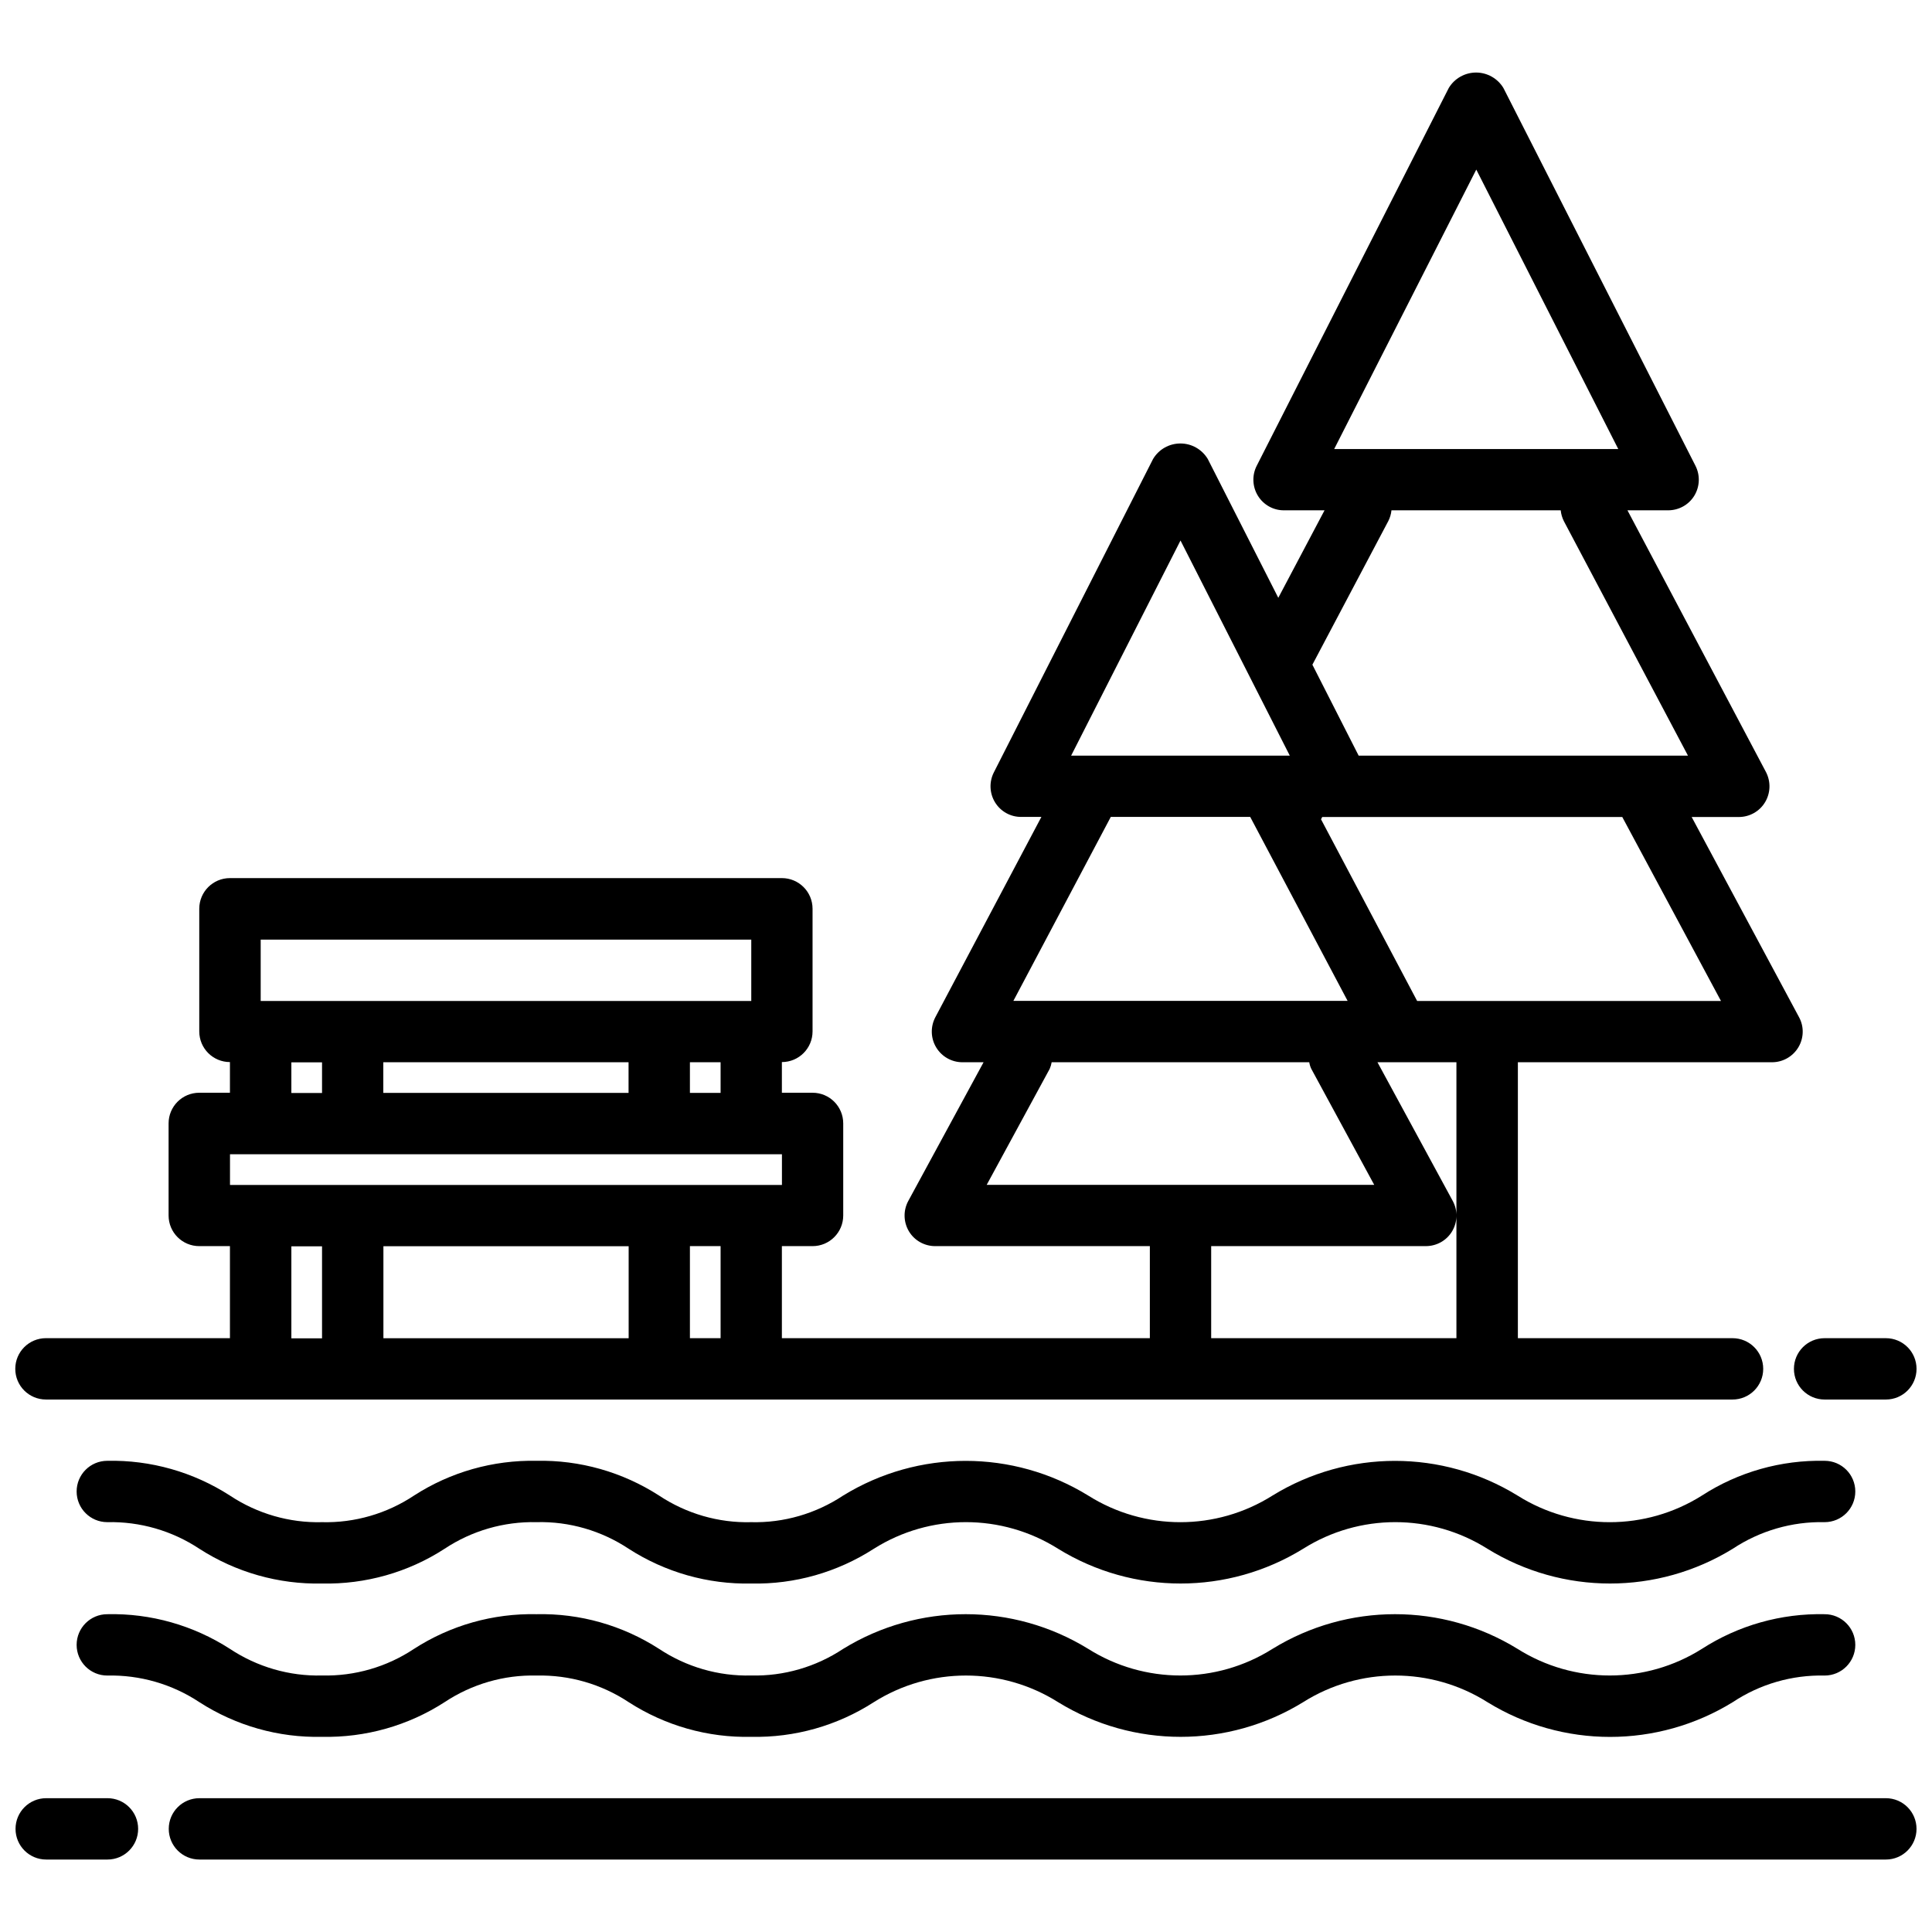 <?xml version="1.0" encoding="UTF-8"?>
<!-- Uploaded to: SVG Repo, www.svgrepo.com, Generator: SVG Repo Mixer Tools -->
<svg width="800px" height="800px" version="1.1" viewBox="144 144 512 512" xmlns="http://www.w3.org/2000/svg">
 <defs>
  <clipPath id="d">
   <path d="m148.09 163h473.91v352h-473.91z"/>
  </clipPath>
  <clipPath id="c">
   <path d="m619 498h32.902v17h-32.902z"/>
  </clipPath>
  <clipPath id="b">
   <path d="m188 620h463.9v17h-463.9z"/>
  </clipPath>
  <clipPath id="a">
   <path d="m148.09 620h32.906v17h-32.906z"/>
  </clipPath>
 </defs>
 <g clip-path="url(#d)">
  <path d="m156.22 514.89h446.92c4.496 0 8.129-3.637 8.129-8.129 0-4.496-3.637-8.129-8.129-8.129h-56.887v-73.125h67.352c2.848 0 5.504-1.5 6.977-3.953 1.473-2.457 1.547-5.504 0.172-8.008l-28.445-53.031h12.504c2.848 0 5.504-1.5 6.953-3.93 1.473-2.457 1.547-5.477 0.223-8.008l-36.695-69.34h10.781c2.824 0 5.453-1.449 6.926-3.856s1.598-5.402 0.32-7.934l-50.895-100.12c-1.523-2.531-4.273-4.102-7.246-4.102-2.949 0-5.723 1.547-7.246 4.102l-50.895 100.12c-1.277 2.504-1.156 5.527 0.32 7.934 1.473 2.406 4.102 3.883 6.926 3.856h10.734l-12.258 23.188-18.691-36.797c-1.547-2.555-4.273-4.102-7.246-4.102s-5.723 1.547-7.246 4.102l-42.199 83.07c-1.277 2.504-1.156 5.527 0.32 7.934 1.473 2.406 4.102 3.883 6.926 3.856h5.356l-28.102 53.082c-1.328 2.531-1.254 5.551 0.223 8.008 1.473 2.434 4.102 3.93 6.953 3.93h5.602l-19.945 36.746c-1.375 2.531-1.301 5.574 0.148 8.031 1.449 2.457 4.125 3.953 6.977 3.953h56.887v24.391h-97.516v-24.391h8.129c4.496 0 8.129-3.637 8.129-8.129v-24.391c0-4.496-3.637-8.129-8.129-8.129h-8.129v-8.129c4.496 0 8.129-3.637 8.129-8.129v-32.496c0-4.496-3.637-8.129-8.129-8.129h-146.27c-4.496 0-8.129 3.637-8.129 8.129v32.496c0 4.496 3.637 8.129 8.129 8.129v8.129h-8.129c-4.496 0-8.129 3.637-8.129 8.129v24.391c0 4.496 3.637 8.129 8.129 8.129h8.129v24.391h-48.758c-4.496 0-8.129 3.637-8.129 8.129 0 4.496 3.637 8.129 8.129 8.129zm154.38-40.629v24.391h-64.992v-24.391zm289.45-64.992h-80.492l-25.473-48.145 0.32-0.613h79.512l26.16 48.758zm-64.82-220.33 37.629 74.059h-75.285zm-23.336 93.191c0.465-0.91 0.762-1.891 0.859-2.898h44.852c0.098 1.008 0.395 2.016 0.859 2.922l32.863 62.094h-87.273l-12.258-24.098 20.094-38.023zm-55.047 5.109 28.961 57.012h-57.945zm-18.473 73.246h36.941l25.816 48.758h-88.574zm-16.188 66.762c0.246-0.566 0.418-1.156 0.516-1.742h68.262c0.098 0.59 0.27 1.18 0.539 1.742l16.68 30.754h-102.7zm42.789 46.988h56.887c2.875 0 5.527-1.5 6.977-3.953 1.449-2.457 1.523-5.504 0.148-8.031l-19.945-36.746h20.926v73.125h-64.992zm-130.01 24.391h-8.129v-24.391h8.129zm0-64.992h-8.129v-8.129h8.129zm-89.383 0v-8.129h64.992v8.129zm-32.496-40.629h130.01v16.262h-130.01zm8.129 32.52h8.129v8.129h-8.129zm-16.262 24.367h146.27v8.129h-146.27zm16.262 24.391h8.129v24.391h-8.129z" fill-rule="evenodd"/>
 </g>
 <g clip-path="url(#c)">
  <path d="m627.54 514.89h16.234c4.496 0 8.129-3.637 8.129-8.129 0-4.496-3.637-8.129-8.129-8.129h-16.234c-4.496 0-8.129 3.637-8.129 8.129 0 4.496 3.637 8.129 8.129 8.129z" fill-rule="evenodd"/>
 </g>
 <g clip-path="url(#b)">
  <path d="m643.77 620.54h-446.92c-4.496 0-8.129 3.637-8.129 8.129 0 4.496 3.637 8.129 8.129 8.129h446.92c4.496 0 8.129-3.637 8.129-8.129 0-4.496-3.637-8.129-8.129-8.129z" fill-rule="evenodd"/>
 </g>
 <path d="m627.54 531.13c-11.52-0.246-22.844 2.949-32.52 9.211-14.91 9.406-33.922 9.406-48.855 0-19.922-12.258-45.023-12.258-64.945 0-14.91 9.406-33.898 9.406-48.832 0-19.922-12.258-45.023-12.258-64.945 0-7.223 4.789-15.719 7.269-24.391 7.051-8.672 0.223-17.168-2.262-24.391-7.051-9.68-6.238-21-9.457-32.496-9.211-11.496-0.223-22.793 2.973-32.449 9.211-7.195 4.789-15.719 7.269-24.391 7.051-8.645 0.223-17.168-2.262-24.391-7.051-9.68-6.238-21-9.457-32.496-9.211-4.496 0-8.129 3.637-8.129 8.129 0 4.496 3.637 8.129 8.129 8.129 8.645-0.195 17.168 2.262 24.391 7.051 9.68 6.238 21 9.457 32.496 9.211 11.52 0.246 22.844-2.949 32.496-9.211 7.223-4.789 15.719-7.246 24.391-7.051 8.672-0.223 17.168 2.262 24.391 7.051 9.68 6.238 21 9.457 32.496 9.211 11.496 0.246 22.793-2.973 32.473-9.211 14.91-9.406 33.898-9.406 48.832 0 19.922 12.281 45.023 12.281 64.945 0 14.91-9.406 33.922-9.406 48.832 0 19.922 12.281 45.074 12.281 65.02 0 7.195-4.766 15.695-7.246 24.344-7.051 4.496 0 8.129-3.637 8.129-8.129 0-4.496-3.637-8.129-8.129-8.129z" fill-rule="evenodd"/>
 <path d="m627.54 571.78c-11.52-0.246-22.844 2.949-32.52 9.188-14.91 9.406-33.922 9.406-48.855 0-19.922-12.258-45.023-12.258-64.945 0-14.91 9.406-33.898 9.406-48.832 0-19.922-12.258-45.023-12.258-64.945 0-7.223 4.789-15.719 7.269-24.391 7.051-8.672 0.223-17.168-2.262-24.391-7.051-9.68-6.238-21-9.457-32.496-9.188-11.496-0.246-22.793 2.949-32.449 9.188-7.195 4.789-15.719 7.269-24.391 7.051-8.645 0.223-17.168-2.262-24.391-7.051-9.68-6.238-21-9.457-32.496-9.188-4.496 0-8.129 3.637-8.129 8.129 0 4.496 3.637 8.129 8.129 8.129 8.645-0.195 17.168 2.262 24.391 7.051 9.68 6.238 21 9.457 32.496 9.188 11.52 0.246 22.844-2.949 32.496-9.188 7.223-4.789 15.719-7.269 24.391-7.051 8.672-0.195 17.168 2.262 24.391 7.051 9.68 6.238 21 9.457 32.496 9.188 11.496 0.246 22.793-2.949 32.473-9.188 14.91-9.406 33.898-9.406 48.832 0 19.922 12.258 45.023 12.258 64.945 0 14.91-9.406 33.922-9.406 48.832 0 19.922 12.281 45.074 12.281 65.02 0 7.195-4.789 15.695-7.246 24.344-7.051 4.496 0 8.129-3.637 8.129-8.129 0-4.496-3.637-8.129-8.129-8.129z" fill-rule="evenodd"/>
 <g clip-path="url(#a)">
  <path d="m172.48 620.54h-16.234c-4.496 0-8.129 3.637-8.129 8.129 0 4.496 3.637 8.129 8.129 8.129h16.234c4.496 0 8.129-3.637 8.129-8.129 0-4.496-3.637-8.129-8.129-8.129z" fill-rule="evenodd"/>
 </g>
</svg>